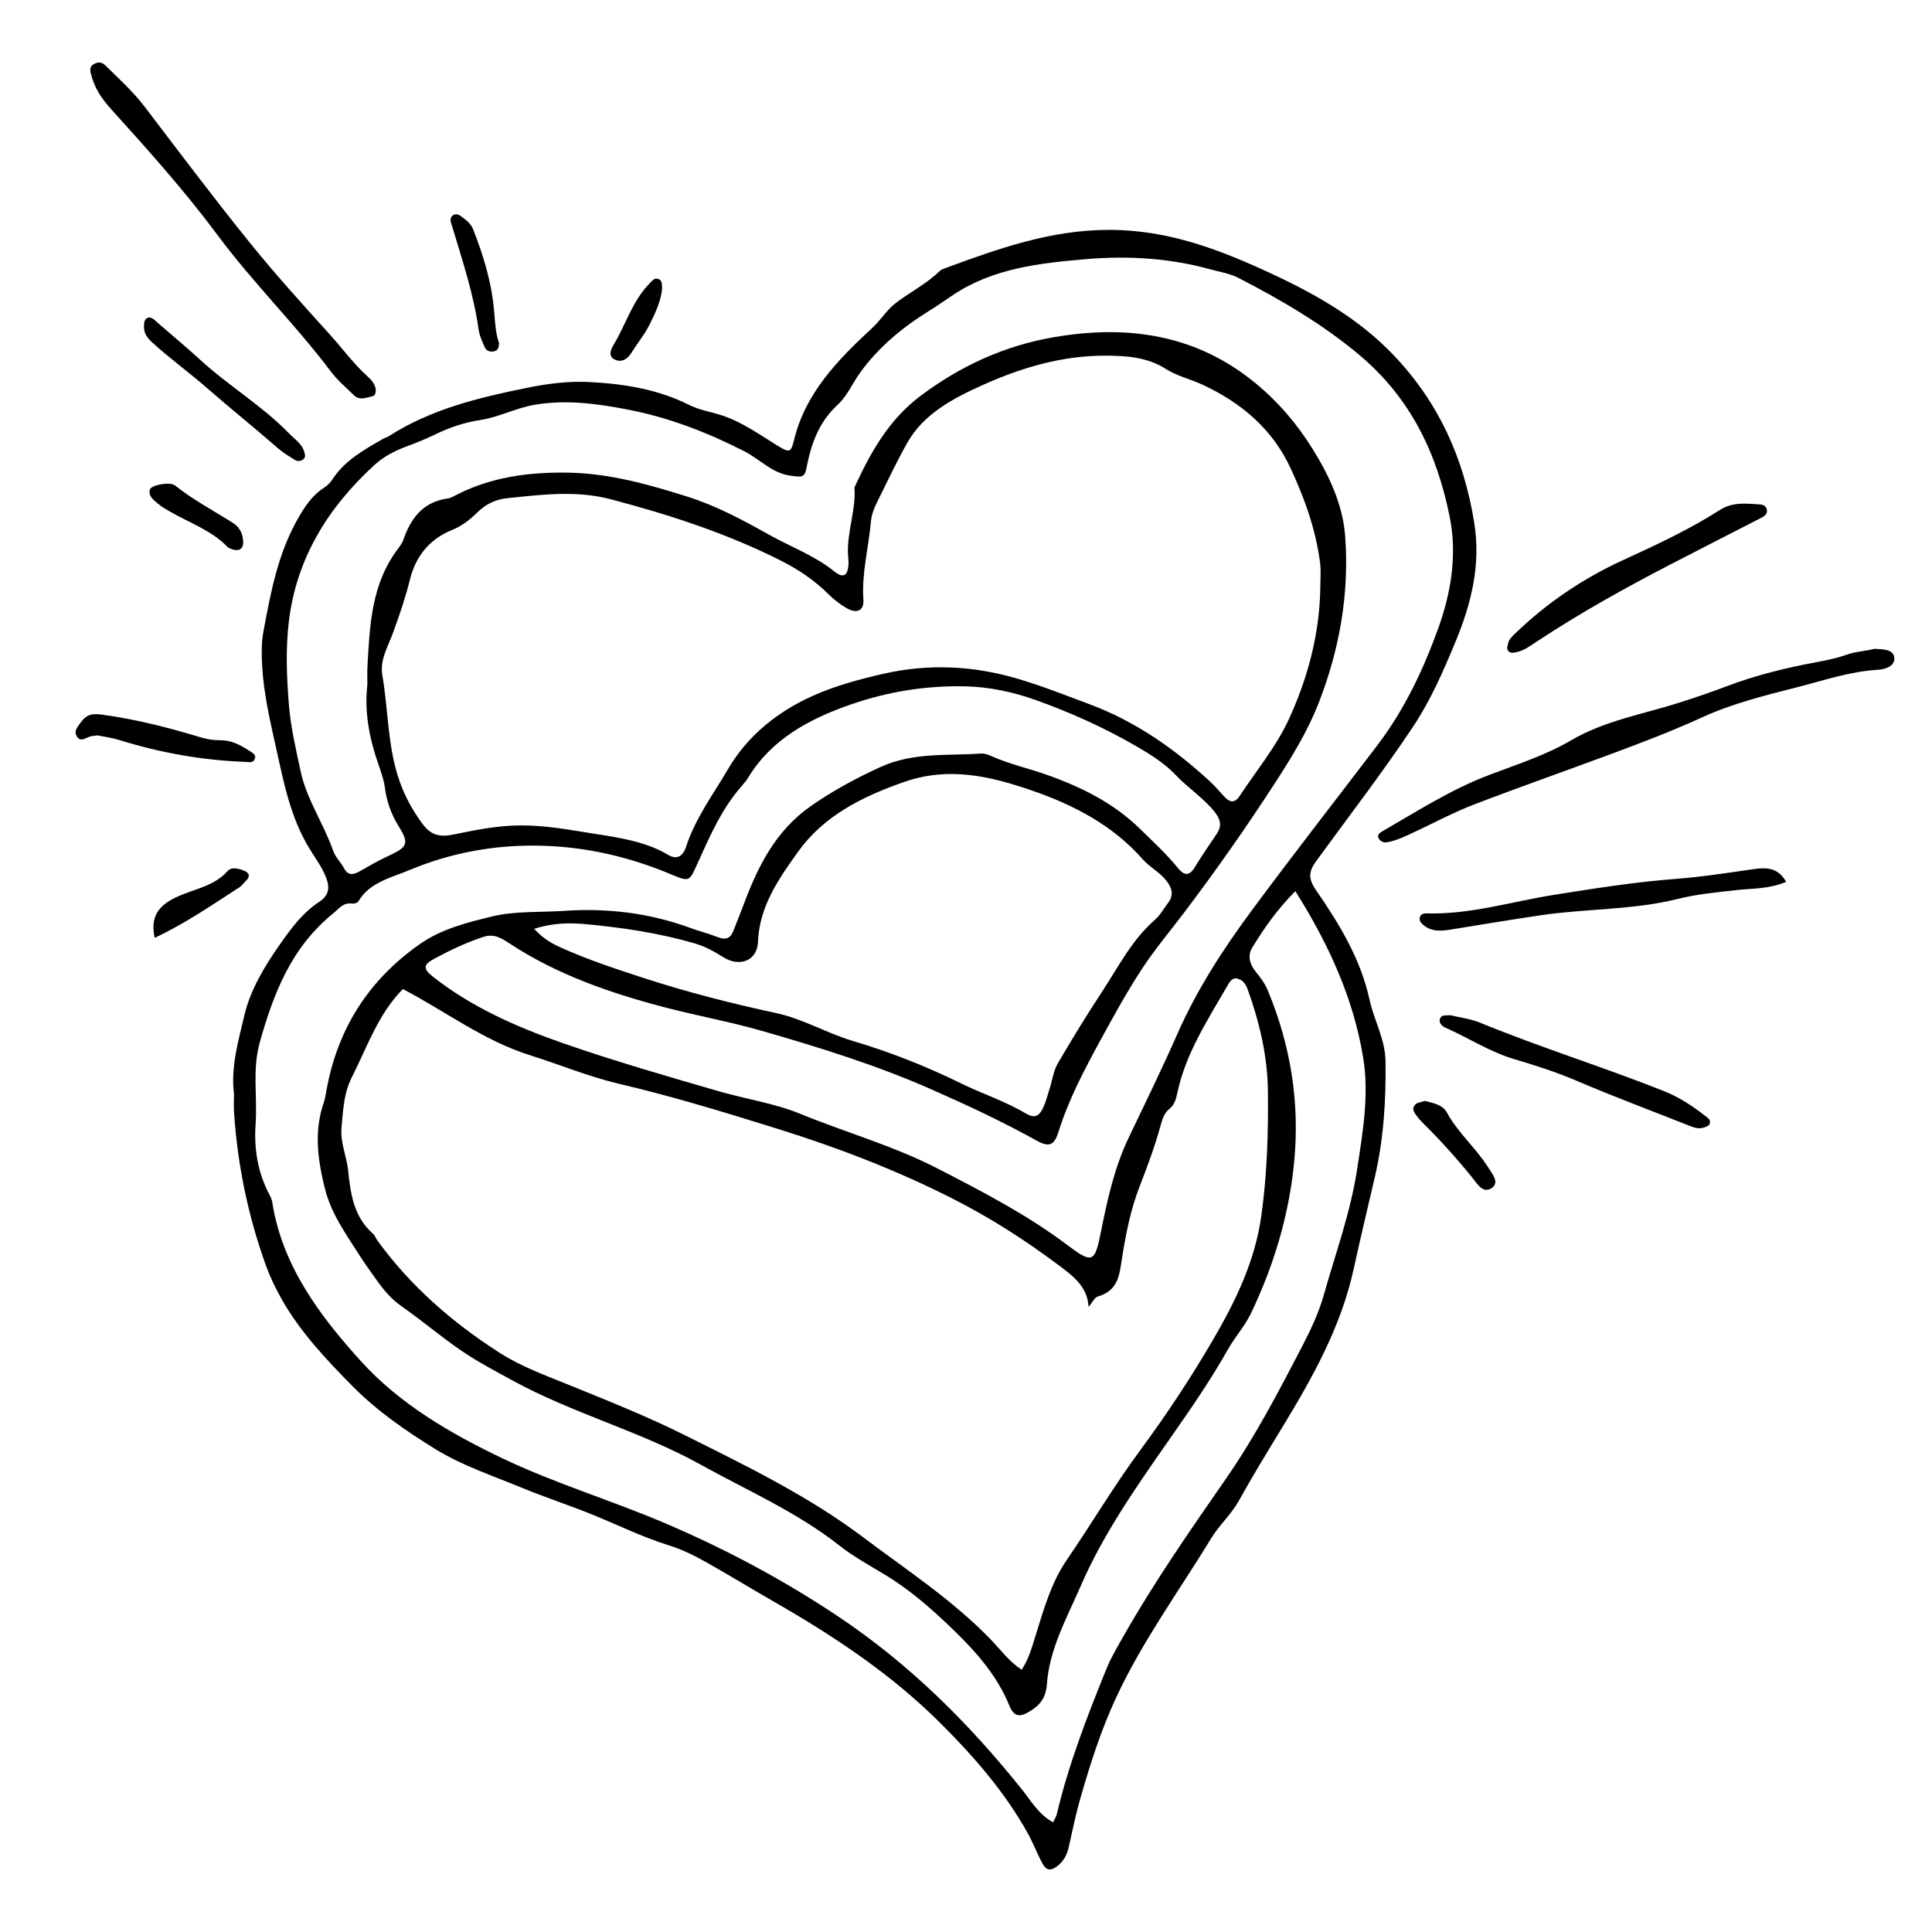 <?xml version="1.0" encoding="UTF-8"?>
<!-- Uploaded to: SVG Repo, www.svgrepo.com, Generator: SVG Repo Mixer Tools -->
<svg fill="#000000" width="800px" height="800px" version="1.1" viewBox="144 144 512 512" xmlns="http://www.w3.org/2000/svg">
 <g>
  <path d="m206.01 433.92c-0.902-7.16 1.18-14.148 2.762-20.887 1.566-6.691 5.379-13.062 9.562-18.977 2.906-4.109 5.848-8.156 10.246-11.043 2.812-1.848 2.871-4.047 1.648-6.926-1.133-2.664-2.871-4.953-4.332-7.379-4.906-8.141-6.656-17.141-8.641-26.082-1.641-7.402-3.391-14.773-3.797-22.383-0.16-3.027-0.18-6.004 0.363-8.926 1.93-10.398 3.863-20.828 9.344-30.254 1.691-2.918 3.594-5.793 6.625-7.75 0.953-0.613 1.703-1.34 2.301-2.266 3.211-4.969 8.352-7.844 13.453-10.758 0.48-0.273 1.055-0.414 1.516-0.707 11.109-7.133 23.766-10.211 36.727-12.828 5.394-1.09 10.844-1.777 16.137-1.523 9.152 0.449 18.328 1.867 26.582 6.027 2.902 1.461 6.055 1.895 9.055 2.906 5.394 1.824 9.824 5.094 14.535 7.969 3.16 1.93 3.523 1.824 4.375-1.676 2.984-12.277 11.574-21.137 20.711-29.574 2.297-2.121 3.824-4.797 6.328-6.676 3.793-2.852 8.117-5.062 11.527-8.383 0.371-0.363 0.953-0.574 1.477-0.766 13.969-5.129 27.781-10.117 43.348-10.137 15.961-0.02 29.773 5.394 43.453 11.773 11.82 5.512 22.945 11.949 31.918 21.336 12.191 12.758 18.738 27.652 21.441 44.449 1.82 11.273-0.766 21.543-5.062 31.875-3.219 7.738-6.531 15.34-11.254 22.414-8.074 12.086-16.969 23.648-25.539 35.422-2.035 2.801-2.191 4.637-0.023 7.769 6.184 8.953 11.809 18.242 14.137 28.938 1.188 5.481 4.172 10.531 4.246 16.344 0.141 10.359-0.484 20.598-2.852 30.773-1.879 8.086-3.82 16.168-5.582 24.258-3.336 15.289-10.863 28.754-18.973 42.074-3.906 6.41-7.824 12.816-11.457 19.367-2.004 3.621-5.148 6.387-7.324 9.945-8.578 14.035-18.355 27.438-25.266 42.355-3.981 8.59-6.828 17.523-9.41 26.531-1.215 4.242-2.117 8.566-3.062 12.871-0.48 2.16-1.426 3.984-3.336 5.336-1.559 1.098-2.672 0.871-3.594-0.801-1.465-2.656-2.488-5.473-3.969-8.137-6.125-10.992-14.348-20.43-23.391-29.414-12.887-12.801-27.992-22.832-43.898-31.957-5.918-3.394-11.738-6.949-17.684-10.309-3.215-1.82-6.523-3.473-10.137-4.602-6.957-2.176-13.461-5.371-20.172-8.105-6.203-2.527-12.621-4.606-18.812-7.16-7.75-3.195-15.895-5.918-22.887-10.238-7.773-4.797-15.391-10.051-21.84-16.566-7.133-7.211-14.027-14.52-18.969-23.305-1.586-2.828-2.969-5.691-4.051-8.676-4.742-13.07-7.5-26.512-8.465-40.273-0.145-1.77-0.039-3.535-0.039-5.293zm44.754-27.812c-6.594 6.695-9.453 15.371-13.531 23.402-2.133 4.195-2.328 8.781-2.727 13.383-0.344 3.961 1.352 7.477 1.75 11.254 0.625 5.926 1.379 12.258 6.606 16.816 0.527 0.457 0.742 1.219 1.16 1.797 8.656 11.922 19.668 21.59 32.328 29.711 5.793 3.715 12.309 6.055 18.672 8.645 10.184 4.144 20.414 8.219 30.203 13.094 16.426 8.188 32.93 16.191 47.59 27.23 11.574 8.711 23.754 16.68 33.77 27.074 2.578 2.676 4.785 5.742 8.176 8 1.953-3.027 2.742-6.098 3.688-9.109 2.172-6.922 4.086-13.945 8.324-20.117 6.586-9.598 12.473-19.598 19.422-28.996 6.953-9.406 13.367-19.133 19.234-29.176 6.07-10.383 11.195-21.027 12.848-33 1.523-11.004 1.859-22.012 1.727-33.051-0.109-9.215-2.211-18.133-5.356-26.859-0.543-1.508-1.359-2.606-2.883-2.898-1.258-0.246-1.91 0.926-2.445 1.848-5.269 9.129-11.098 18.027-13.301 28.41-0.332 1.57-0.719 3.164-2.07 4.254-1.551 1.25-1.965 2.941-2.434 4.648-1.5 5.453-3.488 10.75-5.543 16.047-2.379 6.133-3.629 12.57-4.641 19-0.68 4.297-0.941 8.484-6.414 10.086-0.863 0.25-1.379 1.512-2.43 2.734-0.301-5.594-4.516-8.469-8.137-11.191-8.793-6.602-18.156-12.57-28.086-17.594-14.738-7.457-30.172-13.406-46.109-18.375-13.934-4.348-27.852-8.613-42.117-11.961-7.981-1.867-15.598-5.055-23.422-7.516-12.406-3.879-22.477-11.645-33.852-17.59zm243.11-105.63c0-2.465 0.266-4.957-0.047-7.387-1.133-8.793-4.121-17.105-7.894-25.184-4.719-10.102-12.82-17.113-23.23-21.949-3.188-1.48-6.805-2.309-9.703-4.16-5.004-3.199-10.555-3.531-16.156-3.543-11.527-0.016-22.312 3.231-32.543 7.84-7.793 3.512-15.473 7.578-19.773 15.105-3.012 5.269-5.535 10.793-8.254 16.211-0.801 1.598-1.34 3.25-1.5 5.055-0.613 6.82-2.453 13.523-1.965 20.469 0.207 2.902-1.723 3.789-4.445 2.231-1.742-0.996-3.371-2.273-4.777-3.668-3.668-3.633-7.898-6.535-12.566-8.887-14.312-7.227-29.559-12.195-45.176-16.305-9.152-2.41-18.285-1.219-27.422-0.281-3.023 0.312-5.68 1.559-7.894 3.75-1.926 1.898-4.098 3.613-6.769 4.695-6.176 2.508-9.652 7.199-11.125 13.133-1.195 4.816-2.793 9.488-4.504 14.156-1.328 3.621-3.508 7.168-2.805 11.184 1.621 9.352 1.344 18.938 4.574 28.102 1.441 4.09 3.449 7.723 6.027 11.227 2.051 2.785 4.242 3.699 8.047 2.922 5.82-1.184 11.602-2.398 17.77-2.453 6.711-0.059 13.121 1.16 19.531 2.172 6.777 1.074 13.793 2.055 19.844 5.656 2.644 1.57 4.074-0.215 4.672-2.082 2.418-7.535 7.188-13.93 11.164-20.703 5.144-8.766 12.977-15.133 22.434-19.375 5.863-2.629 12.246-4.375 18.68-5.84 12.09-2.754 23.965-2.152 35.676 1.316 6.449 1.91 12.707 4.394 19 6.746 12.262 4.574 22.566 11.859 31.895 20.445 1.477 1.355 2.727 2.922 4.133 4.348 1.34 1.359 2.621 1.223 3.648-0.336 4.434-6.742 9.738-13.129 13.062-20.324 5.008-10.828 8.109-22.324 8.395-34.285zm-252.51 24.824c0-1.473-0.074-3.062 0.012-4.641 0.625-10.906 0.988-21.879 8.152-31.312 0.543-0.715 1.078-1.484 1.367-2.309 1.953-5.562 5.027-10.016 11.863-10.965 0.539-0.074 1.074-0.348 1.562-0.605 9.461-5.004 19.648-6.414 30.43-6.207 10.965 0.211 21.23 3.152 31.348 6.328 7.598 2.387 14.711 6.191 21.66 10.086 5.785 3.246 12.137 5.551 17.34 9.754 2.352 1.898 3.559 1.184 3.758-1.797 0.059-0.871-0.07-1.758-0.121-2.641-0.324-6.016 2.144-11.801 1.707-17.824 4.195-9.113 8.996-17.875 17.496-24.25 10.434-7.824 22.051-13.27 35.348-15.559 19.766-3.406 37.797-0.629 53.328 12.098 6.144 5.031 11.129 10.906 15.234 17.504 4.492 7.219 8.027 14.887 8.641 23.172 1.117 15.098-1.465 29.875-7.008 44.109-2.961 7.613-7.254 14.582-11.785 21.555-7.535 11.598-15.457 22.918-23.836 33.98-3.797 5.019-7.891 9.875-11.309 15.109-3.914 5.992-7.367 12.258-10.781 18.52-4.352 7.984-8.609 16.02-11.305 24.68-1.043 3.352-2.457 4.016-5.586 2.273-9.047-5.031-18.418-9.418-27.945-13.621-14.523-6.414-29.648-11.125-44.934-15.523-8.266-2.379-16.777-3.93-25.078-6.07-14.82-3.824-29.281-8.793-42.039-17.215-1.977-1.305-3.984-2.559-6.762-1.652-4.648 1.527-8.996 3.613-13.227 5.906-2.832 1.535-2.695 2.656-0.117 4.684 10.211 8.039 22.016 13.25 34.434 17.59 13.562 4.731 27.383 8.695 41.188 12.711 7.184 2.09 14.793 3.184 21.625 5.984 12.035 4.934 24.676 8.465 36.293 14.438 11.875 6.109 23.688 12.207 34.277 20.164 6.938 5.211 7.527 4.973 9.18-3.356 1.684-8.473 3.559-16.992 7.32-24.863 4.383-9.16 8.848-18.285 12.934-27.562 5.106-11.594 12-22.289 19.59-32.551 10.906-14.75 22.223-29.242 33.348-43.852 7.273-9.559 12.277-20.207 16.238-31.223 3.391-9.438 4.961-19.426 3.008-29.23-3.293-16.496-10.082-31.402-24-43.074-9.758-8.188-20.652-14.52-31.98-20.383-2.301-1.188-4.961-1.594-7.488-2.289-10.816-2.984-21.789-3.648-32.965-2.695-12.434 1.059-24.738 2.449-35.293 9.551-2.137 1.438-4.246 2.91-6.445 4.273-7.125 4.422-13.383 9.684-18.168 16.355-1.996 2.777-3.371 6.098-5.856 8.379-5.152 4.734-7.113 10.645-8.312 16.895-0.508 2.644-1.594 2.223-3.82 1.984-5.211-0.555-8.398-4.363-12.543-6.481-9.859-5.031-20.012-8.973-30.938-11.09-8.117-1.566-16.289-2.699-24.68-1.281-5.043 0.852-9.516 3.305-14.484 4.051-4.379 0.656-8.316 2.062-12.188 3.941-2.332 1.133-4.762 2.117-7.211 3.023-3.199 1.18-6.156 2.707-8.613 4.953-12.5 11.438-20.688 24.938-22.676 41.414-0.891 7.387-0.586 14.727 0.012 22.137 0.48 5.992 1.859 11.793 3.102 17.602 1.586 7.438 6.141 13.961 8.656 21.16 0.57 1.629 2.004 2.977 2.848 4.543 1.074 2.016 2.445 1.773 4.144 0.816 2.418-1.359 4.816-2.766 7.336-3.941 5.438-2.519 5.914-3.281 2.887-8.191-1.941-3.148-3.059-6.449-3.523-9.945-0.281-2.137-0.984-4.121-1.684-6.109-2.426-6.941-3.832-13.98-2.965-21.414zm245.92 54.883c-4.84 4.816-8.297 9.828-11.453 14.988-1.273 2.086-0.625 4.445 1.027 6.438 1.258 1.523 2.383 3.074 3.152 4.941 6.082 14.664 8.473 29.746 6.949 45.465-1.359 14-5.352 27.285-11.445 40.047-1.586 3.324-4.211 6.203-6.039 9.445-4.82 8.57-10.473 16.652-16.125 24.742-8.535 12.219-17.043 24.441-22.957 38.074-3.684 8.48-8.293 16.68-8.953 25.988-0.227 3.168-1.426 5.18-4.039 6.898-3.074 2.019-4.641 1.918-5.949-1.289-3.082-7.562-8.48-13.844-14.219-19.426-5.516-5.367-11.387-10.691-18.234-14.883-4.242-2.594-8.734-5.012-12.559-8.031-11.195-8.836-24.391-14.582-36.82-21.469-15.875-8.801-33.887-13.551-49.844-22.297-4.551-2.492-9.125-4.883-13.406-7.801-5.465-3.719-10.445-7.992-15.828-11.75-2.836-1.98-4.777-4.297-6.625-6.883-1.672-2.336-3.356-4.672-4.891-7.082-3.527-5.531-7.305-10.801-8.938-17.375-1.914-7.719-2.918-15.16-0.262-22.801 0.348-0.996 0.488-2.066 0.676-3.109 2.871-15.957 10.828-29.07 24.797-38.848 5.699-3.988 12.484-5.688 19.098-7.297 6.117-1.484 12.688-1.055 19.035-1.48 11.703-0.797 22.824 0.586 33.664 4.578 2.277 0.836 4.664 1.422 6.918 2.309 2.133 0.836 3.441 0.664 4.344-1.613 0.848-2.141 1.707-4.273 2.516-6.434 3.812-10.219 8.43-19.973 18.156-26.719 5.758-3.996 11.84-7.297 18.328-10.254 8.652-3.941 17.648-2.934 26.57-3.559 0.891-0.059 1.895 0.266 2.727 0.645 4.762 2.144 9.914 3.258 14.828 5.008 9.191 3.269 17.617 7.453 24.605 14.277 3.5 3.426 7.094 6.727 10.16 10.508 1.391 1.715 2.832 2.195 4.273-0.145 1.875-3.047 3.894-6.027 5.914-8.992 1.422-2.086 1.043-3.836-0.5-5.789-2.953-3.727-7.062-6.344-10.305-9.77-3.043-3.219-6.766-5.516-10.629-7.758-8.348-4.836-17.164-8.801-26.285-12.082-6.133-2.207-12.621-3.613-19.285-3.723-10.281-0.172-20.223 1.449-29.906 4.801-11.234 3.883-21.094 9.289-27.23 19.367-0.465 0.762-1.043 1.477-1.641 2.152-5.473 6.184-8.609 13.559-11.887 20.812-2.031 4.504-2.051 4.762-6.707 2.793-10.926-4.621-22.371-7.332-34.375-7.672-12.227-0.348-24.035 1.793-35.176 6.449-4.84 2.023-10.473 3.231-13.426 8.121-0.422 0.695-1.215 0.82-1.98 0.742-2.242-0.227-3.285 1.391-4.691 2.523-11.266 9.09-15.945 21.383-19.578 34.316-2.016 7.184-0.586 14.391-1.094 21.562-0.469 6.606 0.559 12.977 3.769 18.965 0.332 0.613 0.574 1.305 0.68 1.984 2.621 16.539 12.383 29.73 23.508 41.984 10.219 11.262 23.523 19.051 37.508 25.723 13.926 6.644 28.844 11.109 43.062 17.176 16.188 6.906 31.457 15.078 45.867 24.707 19.008 12.695 34.777 28.445 48.719 45.887 2.414 3.019 4.363 6.531 8.223 8.672 0.414-0.887 0.832-1.496 0.988-2.16 3.129-13.266 8.066-25.992 13.211-38.652 1.195-2.938 2.867-5.719 4.449-8.508 8.203-14.465 17.766-28.184 27.266-41.891 7.723-11.141 13.871-22.98 20.043-34.832 2.297-4.41 4.457-8.988 5.789-13.707 3.098-11.008 7.062-21.805 8.805-33.172 1.531-9.961 3.269-19.914 1.605-29.895-2.574-15.484-8.969-29.707-17.949-43.945zm-201.72 9.965c2.227 2.445 4.449 3.773 6.75 4.82 7.113 3.238 14.582 5.703 22.035 8.137 11.559 3.773 23.371 6.793 35.301 9.359 7.231 1.559 13.48 5.359 20.496 7.441 9.84 2.918 19.352 6.691 28.5 11.18 5.644 2.766 11.699 4.727 17.113 7.945 2.383 1.422 3.617 0.898 4.75-1.629 0.727-1.613 1.16-3.344 1.691-5.027 0.695-2.18 0.969-4.57 2.106-6.523 3.758-6.465 7.684-12.852 11.801-19.125 4.309-6.566 7.844-13.637 14.027-19.035 1.344-1.176 2.207-2.832 3.309-4.254 1.715-2.207 1.238-4.086-0.473-6.211-1.75-2.172-4.316-3.441-6.098-5.465-7.894-9.004-18.309-14.484-29.734-18.383-10.863-3.707-21.715-6.258-33.477-2.172-11.246 3.91-21.355 9.035-28.109 18.438-5.195 7.234-10.332 14.594-10.676 23.945-0.18 5.004-4.836 6.856-9.305 4.012-2.379-1.512-4.816-2.828-7.492-3.602-9.383-2.731-19.059-4.18-28.797-5.078-4.242-0.391-8.625-0.41-13.719 1.227z"/>
  <path d="m640.77 315.94c2.379 0.121 5.066 0.145 5.238 2.414 0.16 2.117-2.191 3.023-4.465 3.16-7.391 0.438-14.289 2.828-21.348 4.625-8.539 2.172-17.125 4.312-25.07 7.945-7.793 3.562-15.789 6.625-23.832 9.609-12.238 4.551-24.574 8.863-36.754 13.547-5.379 2.07-10.465 4.805-15.68 7.246-2.359 1.102-4.699 2.273-7.316 2.734-0.969 0.172-1.91-0.344-2.262-1.246-0.293-0.746 0.289-1.23 0.988-1.633 9.266-5.332 18.227-11.129 28.41-14.988 7.32-2.777 14.953-5.215 21.578-9.105 9.012-5.297 19.176-6.969 28.895-10.078 4.098-1.309 8.184-2.684 12.188-4.219 7.879-3.008 16.051-4.992 24.379-6.535 2.574-0.48 5.18-1.023 7.617-1.898 2.523-0.898 5.164-0.965 7.434-1.578z"/>
  <path d="m243.59 247.38c-0.031 0.719-0.125 1.477-1.012 1.664-1.605 0.344-3.316 1.145-4.769-0.289-2.07-2.035-4.359-3.945-6.07-6.223-9.406-12.508-20.727-23.625-30.051-36.188-8.68-11.695-18.461-22.602-28.27-33.453-2.613-2.891-4.453-5.711-5.316-9.312-0.297-1.234-0.285-2.043 0.859-2.644 1.082-0.574 2.035-0.516 3.004 0.438 3.598 3.543 7.344 6.926 10.402 10.949 9.211 12.102 18.363 24.254 27.926 36.109 6.769 8.398 14.086 16.418 21.34 24.469 3.258 3.617 6.109 7.559 9.785 10.863 1.035 0.93 2.066 2.094 2.172 3.617z"/>
  <path d="m612.27 279.56c-0.141 1.09-1.219 1.512-2.207 2.019-7.754 3.981-15.527 7.934-23.266 11.945-12.191 6.316-24.164 12.977-35.555 20.512-1.688 1.113-3.32 2.367-5.406 2.805-0.711 0.152-1.512 0.359-2.102-0.293-0.562-0.625-0.215-1.32-0.086-1.984 0.215-1.098 1.004-1.832 1.805-2.609 8.332-8.039 17.809-14.535 28.605-19.488 8.785-4.031 17.594-8.121 25.699-13.301 3.488-2.227 7.082-1.703 10.762-1.484 0.918 0.059 1.785 0.598 1.75 1.879z"/>
  <path d="m617.36 377.69c-4.504 1.934-8.957 1.723-13.164 2.195-5.238 0.586-10.469 1.059-15.562 2.336-11.906 2.988-24.27 2.539-36.324 4.332-7.977 1.184-15.93 2.5-23.887 3.797-2.684 0.438-5.262 0.57-7.406-1.379-0.543-0.492-0.961-1.113-0.75-1.863 0.227-0.797 0.918-1.074 1.723-1.047 11.621 0.348 22.605-3.141 33.871-4.922 10.746-1.703 21.484-3.414 32.375-4.238 6.922-0.523 13.801-1.629 20.676-2.594 3.383-0.484 6.328-0.312 8.449 3.383z"/>
  <path d="m528.39 413.05c2.473 0.605 5.34 0.945 7.875 1.988 15.98 6.566 32.555 11.707 48.613 18.082 4.176 1.656 7.844 4.106 11.309 6.816 0.578 0.453 1.164 0.922 0.945 1.727-0.215 0.812-1.008 0.969-1.719 1.184-1.145 0.344-2.223 0.07-3.285-0.348-10.176-4.027-20.449-7.863-30.5-12.156-5.32-2.273-10.781-4.016-16.328-5.652-6.488-1.914-12.066-5.637-18.188-8.309-0.922-0.402-1.977-1.293-1.438-2.543 0.43-1.004 1.559-0.688 2.715-0.789z"/>
  <path d="m169.88 338.89c-0.766 0.117-1.562 0.105-2.231 0.367-1.203 0.473-2.438 1.422-3.356-0.207-0.707-1.254 0.137-2.231 0.906-3.324 1.441-2.035 2.609-2.766 5.738-2.352 9.02 1.203 17.684 3.457 26.289 6.035 1.652 0.492 3.309 0.781 4.992 0.754 3.023-0.051 5.43 1.238 7.773 2.75 0.898 0.578 2.141 1.117 1.422 2.43-0.516 0.934-1.531 0.59-2.484 0.555-11.496-0.422-22.66-2.449-33.562-5.856-1.773-0.543-3.66-0.773-5.488-1.152z"/>
  <path d="m183.57 228.13c1.02 0.133 1.586 0.863 2.273 1.461 3.715 3.234 7.527 6.375 11.148 9.703 7.508 6.902 16.496 12.234 23.598 19.555 1.508 1.551 3.488 2.766 4.066 4.973 0.176 0.664 0.434 1.379-0.324 1.93-0.664 0.484-1.465 0.562-2.106 0.172-1.562-0.957-3.168-1.91-4.523-3.094-6.172-5.406-12.609-10.535-18.785-15.945-4.777-4.188-10.012-7.93-14.715-12.254-1.75-1.605-2.273-3.055-1.977-5.078 0.113-0.773 0.473-1.305 1.344-1.422z"/>
  <path d="m276.26 234.96c-0.074 0.988-0.168 1.875-1.324 2.141-1.039 0.242-2.023-0.121-2.402-0.941-0.734-1.598-1.496-3.269-1.727-4.973-1.258-9.117-4.191-17.855-6.816-26.66-0.152-0.508-0.344-1.008-0.48-1.523-0.195-0.719-0.133-1.473 0.504-1.93 0.656-0.473 1.43-0.301 2.07 0.168 1.324 0.977 2.664 1.91 3.289 3.508 2.801 7.113 4.992 14.367 5.598 21.961 0.223 2.816 0.387 5.625 1.289 8.25z"/>
  <path d="m185 392.54c-1.23-5.594 0.992-8.52 5.621-10.734 4.609-2.207 10.141-2.871 13.695-6.977 0.902-1.043 2.492-0.73 3.727-0.328 1.629 0.523 2.75 1.391 1.039 3.023-0.523 0.5-0.926 1.148-1.527 1.543-7.191 4.644-14.223 9.535-22.555 13.473z"/>
  <path d="m521.54 435.74c2.348 0.551 4.828 1.113 5.856 3.012 2.906 5.391 7.734 9.461 10.969 14.59 1.129 1.793 3.164 4.106 0.863 5.562-2.348 1.48-3.879-1.367-5.109-2.883-4.082-5.031-8.41-9.855-13.059-14.43-0.641-0.629-1.234-1.316-1.75-2.039-0.504-0.715-1.082-1.496-0.57-2.414 0.609-1.09 1.883-0.969 2.801-1.398z"/>
  <path d="m208.43 287.49c0.176 1.961-1.145 2.797-3.144 1.984-0.344-0.141-0.742-0.273-0.977-0.52-4.277-4.438-10.254-6.449-15.492-9.512-0.957-0.559-1.945-1.109-2.769-1.812-1.215-1.043-2.828-2.051-2.324-3.891 0.332-1.211 5.336-2.152 6.676-1.078 4.731 3.789 10.137 6.637 15.262 9.875 1.898 1.195 2.672 2.894 2.769 4.953z"/>
  <path d="m319.46 220.52c-0.297 3.168-1.707 6.273-3.195 9.27-1.328 2.68-3.289 5.082-4.898 7.652-0.953 1.523-2.348 2.609-4.102 1.988-2.238-0.789-1.473-2.695-0.664-4.031 3.281-5.445 4.988-11.703 9.672-16.43 0.648-0.656 1.238-1.473 2.301-0.988 0.992 0.457 0.816 1.469 0.887 2.539z"/>
 </g>
</svg>